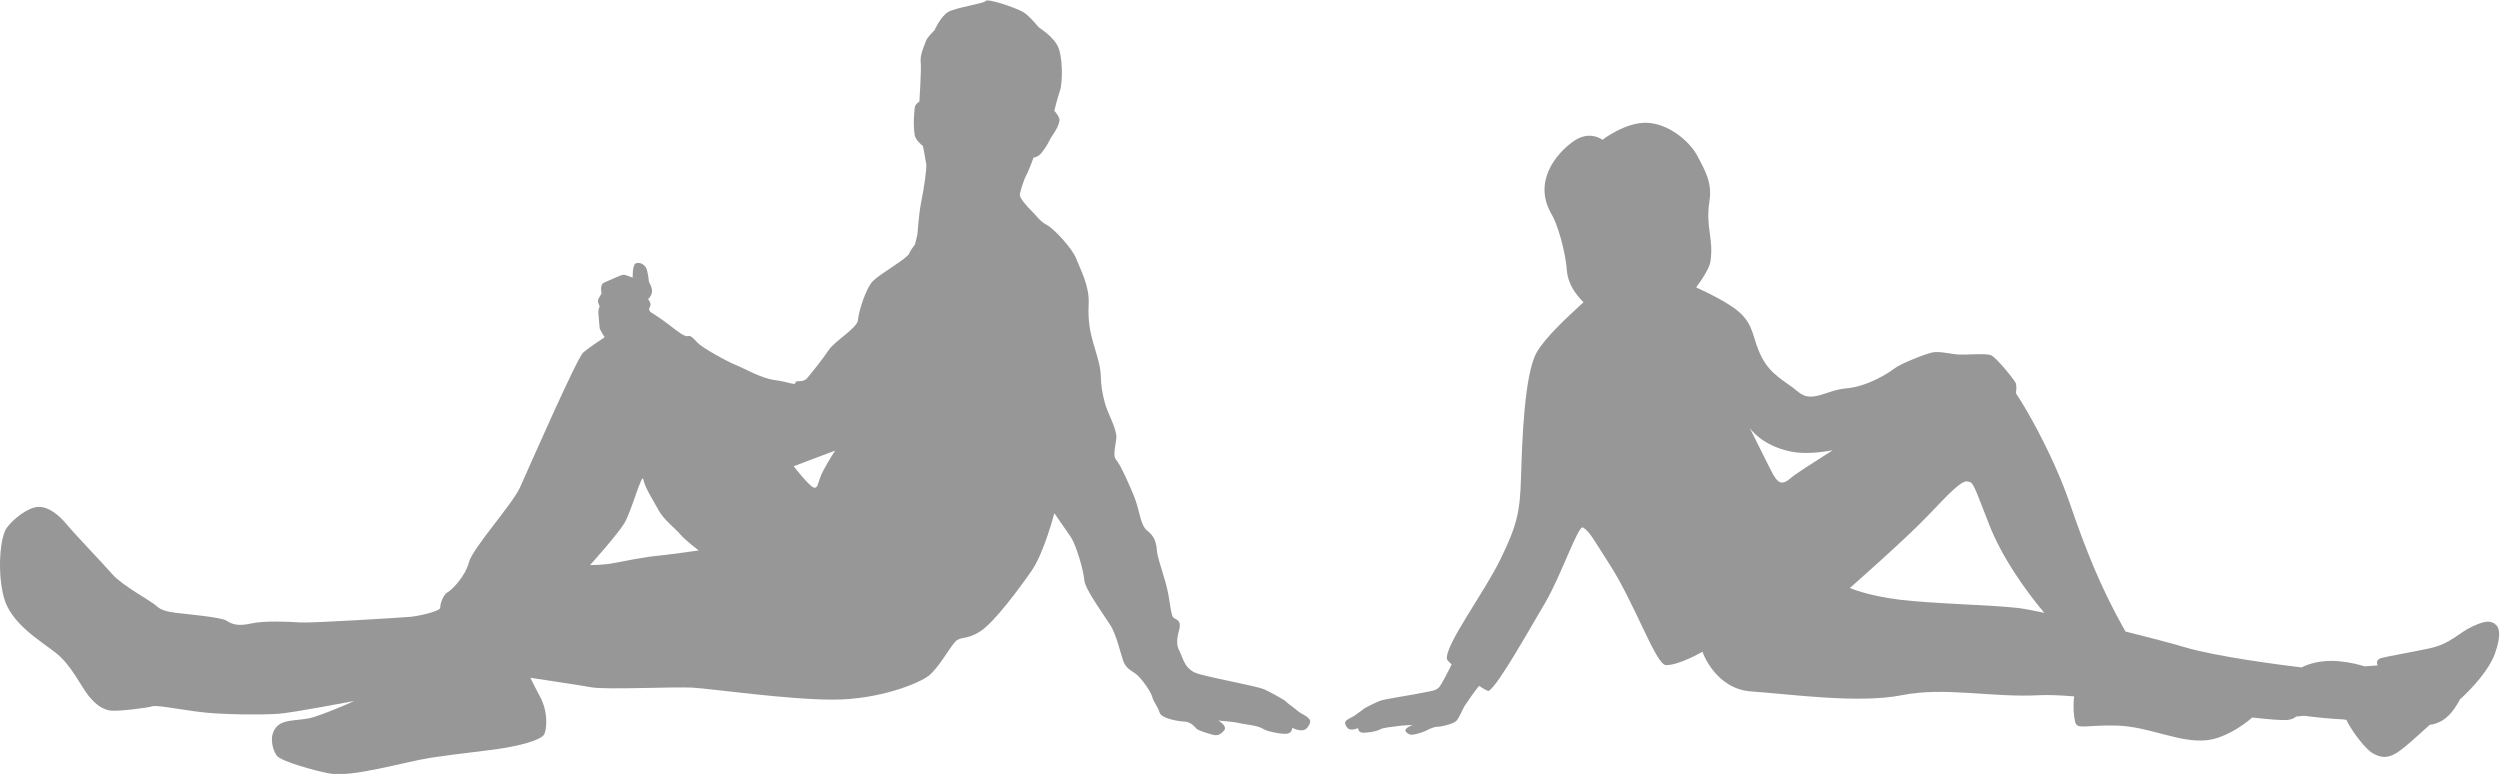 <?xml version="1.0" encoding="UTF-8"?> <svg xmlns="http://www.w3.org/2000/svg" id="Laag_1" viewBox="0 0 214 66.25"><defs><style>.cls-1{fill:#979797;stroke-width:0px;}</style></defs><path class="cls-1" d="M111.04,60.82c-.39-.33-.89-.66-.95-.76-.06-.1-1.27-.78-1.86-1.05-.6-.26-3.59-.8-5.28-1.23-.52-.13-.86-.22-1.25-.63-.39-.4-.56-1.1-.75-1.45-.03-.05-.05-.11-.08-.17-.13-.33-.16-.78.04-1.5.24-.86-.08-.93-.41-1.12-.33-.18-.28-1.44-.72-3.02-.45-1.58-.71-2.19-.76-2.86s-.26-1.18-.81-1.6c-.56-.42-.66-1.62-1-2.58-.34-.96-1.3-3.08-1.65-3.47-.35-.39-.05-1.2,0-1.93.04-.74-.75-2.08-.98-2.95-.23-.87-.33-1.44-.35-2.32-.02-.89-.43-2.05-.66-2.87-.23-.82-.46-1.79-.38-3.31s-.71-2.92-1.05-3.83c-.34-.91-1.94-2.61-2.54-2.92-.6-.32-.9-.81-1.3-1.2-.4-.38-.98-1.07-1-1.33-.02-.19.19-.82.4-1.4.09-.19.2-.41.32-.68.19-.44.34-.83.45-1.15.07,0,.28-.05.48-.2.25-.18.75-.95.92-1.33.18-.38.67-.89.82-1.6.07-.34-.44-.88-.44-.88,0,0,.23-.96.48-1.71.25-.75.25-2.97-.2-3.85-.29-.56-.93-1.12-1.62-1.59-.47-.56-.97-1.1-1.35-1.31-.71-.4-3.05-1.17-3.18-.94-.13.22-2.53.56-3.19.93-.66.36-1.2,1.59-1.2,1.59,0,0-.62.58-.72.89-.11.31-.54,1.22-.46,1.82.08.6-.12,3.36-.11,3.39,0,0,0,0,0,0,0,0-.38.21-.4.54-.03.33-.16,1.34,0,2.33.07.4.54.8.7.93.13.52.22,1.26.28,1.5.08.31-.19,2.15-.41,3.21-.22,1.06-.34,2.86-.34,2.86,0,0-.16.64-.19.8-.04.16-.33.39-.51.83-.17.43-2.47,1.72-3.1,2.35-.63.63-1.24,2.67-1.29,3.35-.05.68-1.99,1.79-2.5,2.56-.51.77-1.46,1.95-1.84,2.4-.38.45-.98.13-1.01.4-.03.26-.53-.06-1.74-.22-1.22-.16-2.59-.99-3.35-1.29-.76-.3-2.89-1.48-3.3-1.92-.4-.44-.58-.63-.83-.56-.26.07-.81-.35-1.54-.92-.73-.57-1.61-1.12-1.61-1.12,0,0-.28-.19-.09-.46.19-.28-.16-.67-.16-.67,0,0,.2-.12.32-.5.13-.38-.24-.97-.24-.97,0,0-.08-.93-.26-1.23-.18-.3-.56-.48-.87-.35-.3.13-.26,1.22-.26,1.22,0,0-.6-.26-.8-.25s-1.16.46-1.62.66c-.45.19-.24.91-.24.91,0,0-.13.27-.27.49-.14.22.1.62.1.62,0,0-.13.38-.11.58l.05.62.06.67c.01.16.43.8.43.8,0,0-1.29.84-1.83,1.3-.54.46-4.75,10.07-5.41,11.54-.66,1.47-4.06,5.2-4.38,6.43-.32,1.23-1.47,2.37-1.83,2.56-.35.19-.65,1-.62,1.31s-1.87.73-2.55.79-8.42.55-9.47.48c-1.05-.07-3.05-.16-4.17.09-1.13.25-1.61.08-2.11-.24-.5-.32-3.71-.58-4.4-.68-.69-.1-1.22-.21-1.62-.6-.4-.38-2.92-1.74-3.73-2.67-.81-.93-3.27-3.49-3.91-4.27-.64-.78-1.54-1.54-2.43-1.52-.89.02-2.16,1.02-2.73,1.8-.56.78-.83,3.78-.23,5.98.6,2.2,3.08,3.66,4.42,4.7,1.34,1.04,2.18,2.9,2.82,3.69.64.78,1.19,1.15,1.83,1.26.64.1,3.12-.21,3.63-.36.51-.15,3.18.47,5.28.6,1.25.08,3.72.16,5.51.04,1.21-.08,6.5-1.1,6.5-1.1,0,0-1.68.78-3.4,1.36-1.49.5-3.19-.06-3.61,1.53-.12.47,0,1.27.36,1.78.37.53,3.51,1.36,4.52,1.54,1.96.36,6.48-1.01,8.7-1.35,2.22-.34,4.92-.6,6.31-.84,1.99-.34,3.21-.79,3.39-1.19.2-.46.23-1.47-.02-2.33-.17-.59-.41-.97-.64-1.41-.28-.53-.54-1.07-.54-1.07,0,0,4.04.6,5.27.82,1.22.21,7-.06,8.57.02,1.57.08,8.19,1.04,12.11,1.03,3.92-.01,7.31-1.39,8.14-2.04.83-.64,1.79-2.4,2.27-2.91.48-.51.98-.13,2.17-.91,1.19-.78,3.3-3.62,4.38-5.18,1.07-1.55,1.94-4.92,1.94-4.92,0,0,.83,1.19,1.37,1.98.54.79,1.14,2.99,1.2,3.77s1.77,3.09,2.26,3.89c.48.8.81,2.23,1.03,2.89.21.66.54.84,1.04,1.17.06.04.12.09.19.15.51.46,1.21,1.51,1.29,1.87.09.41.49.85.64,1.36.15.51,1.68.75,2.15.76.47.01.87.45.99.6.12.15.92.39,1.35.51.43.12.68.05,1.02-.35.33-.39-.49-.85-.49-.85,0,0,1.32.1,1.8.22.48.12,1.53.19,1.97.46.44.28,1.61.49,2.08.45s.48-.51.48-.51c0,0,.33.18.64.21.32.03.58,0,.84-.54.27-.55-.64-.78-1.03-1.12ZM56.24,47.58c-.88.07-2.84.45-3.71.62-.87.18-2.02.17-2.02.17,0,0,2.34-2.6,2.94-3.59.6-.99,1.51-4.41,1.62-3.74.11.67.89,1.86,1.32,2.66.43.8,1.44,1.55,1.84,2.04.41.49,1.58,1.38,1.58,1.38,0,0-2.69.38-3.57.46ZM70.48,40.27c-.5.93-.4,1.5-.77,1.48-.37-.02-1.77-1.84-1.77-1.84l3.55-1.34s-.51.77-1.01,1.7Z"></path><path class="cls-1" d="M213.59,53.39c-.43-.18-.64-.36-1.9.21-1.26.57-1.88,1.51-3.78,1.91-1.9.4-3.16.6-4.01.8-.5.12-.48.43-.37.65-.35.03-.74.06-1.12.08-.51-.15-1.15-.34-2.2-.44-1.44-.13-2.51.19-3.2.53-1.61-.19-7.26-.91-10-1.73-1.14-.34-3.02-.83-5.06-1.34-.07-.11-.13-.23-.2-.34-1.89-3.39-3.17-6.52-4.59-10.68-.9-2.64-2.41-5.72-3.7-7.93-.32-.55-.62-1.04-.9-1.45.06-.39.07-.75-.05-.94-.31-.5-1.6-2.06-2.03-2.29-.43-.24-2.32-.01-3.05-.1s-1.45-.27-2.02-.16c-.57.11-2.72.96-3.23,1.36-.51.4-2.33,1.56-4.11,1.71-1.78.15-2.94,1.3-4.12.32-1.17-.98-2.33-1.41-3.15-2.99-.82-1.59-.59-2.67-1.93-3.86-.82-.73-2.5-1.57-3.68-2.11.57-.77,1.15-1.66,1.23-2.24.28-2.01-.44-2.85-.09-5.15.24-1.55-.34-2.55-1.02-3.84-.67-1.29-2.51-2.81-4.36-2.86-1.85-.05-3.78,1.46-3.78,1.46,0,0-1.09-.88-2.52.15-1.43,1.03-3.49,3.45-1.81,6.26.42.71,1.14,2.91,1.29,4.81.09,1.09.72,1.99,1.42,2.68-1.44,1.32-3.29,3.03-4.01,4.3-1.07,1.9-1.25,7.72-1.34,10.68-.09,2.96-.32,4.04-1.71,6.92-1.38,2.89-4.82,7.43-4.63,8.65.01.08.17.25.4.46-.37.75-.91,1.79-1.09,1.97-.3.29-.75.32-1.14.4-1.26.27-3.48.57-3.93.75-.45.18-1.36.64-1.41.71-.05.07-.42.3-.72.53-.3.23-.98.38-.8.79.18.41.37.43.6.42.23,0,.48-.13.48-.13,0,0,0,.35.34.39s1.21-.08,1.54-.27c.33-.19,1.11-.21,1.47-.28.36-.07,1.33-.1,1.33-.1,0,0-.82.28-.58.58s.53.28.85.2c.32-.08.62-.18.8-.26.13-.06.7-.38,1.04-.37.35,0,1.32-.23,1.61-.49.25-.23.58-1.1.76-1.35.31-.45.81-1.2,1.2-1.66.43.28.75.46.82.43.81-.44,3.55-5.39,4.84-7.55,1.29-2.16,2.83-6.67,3.23-6.44.59.34.99,1.17,2.21,3.05,2.21,3.39,4.03,8.69,4.88,8.73,1.09.05,3.14-1.14,3.14-1.14,0,0,1.08,3.2,4.21,3.4,3.13.21,9.14,1.06,12.85.32,3.71-.74,7.67.22,11.78,0,.71-.04,1.75,0,2.98.1-.11.85-.04,1.66.07,2.14.18.76.8.29,3.57.36,2.77.07,5.37,1.51,7.72,1.25,1.39-.15,2.92-1.1,3.88-1.94,1.45.16,2.54.25,3.01.21.3-.03.55-.13.75-.29.19-.02.42-.05.67-.07.96.12,2.28.27,3.38.31.1.02.18.04.26.04.03.08.06.15.11.24.42.8,1.5,2.26,2.14,2.62.64.36,1.28.54,2.32-.22.6-.43,1.61-1.36,2.55-2.21.84-.12,1.5-.52,2.12-1.4.17-.24.32-.5.47-.78,1.08-.97,2.49-2.55,2.98-3.88.61-1.68.39-2.41-.04-2.59ZM153.33,40.89c-.83.73-1.18.5-1.77-.69-.59-1.19-1.78-3.56-1.78-3.56,0,0,1.01,1.52,3.55,2.02,1.02.2,2.27.12,3.55-.12-1.77,1.12-3.21,2.05-3.55,2.35ZM172.69,52.04c-2.01-.25-7.28-.36-10.11-.71-2.83-.36-4.23-1-4.23-1,0,0,4.8-4.22,6.61-6.12,1.82-1.9,2.89-3.07,3.44-3s.52.25,1.86,3.66c1.11,2.85,3.07,5.6,4.73,7.59-1.03-.22-1.84-.37-2.29-.43Z"></path></svg> 